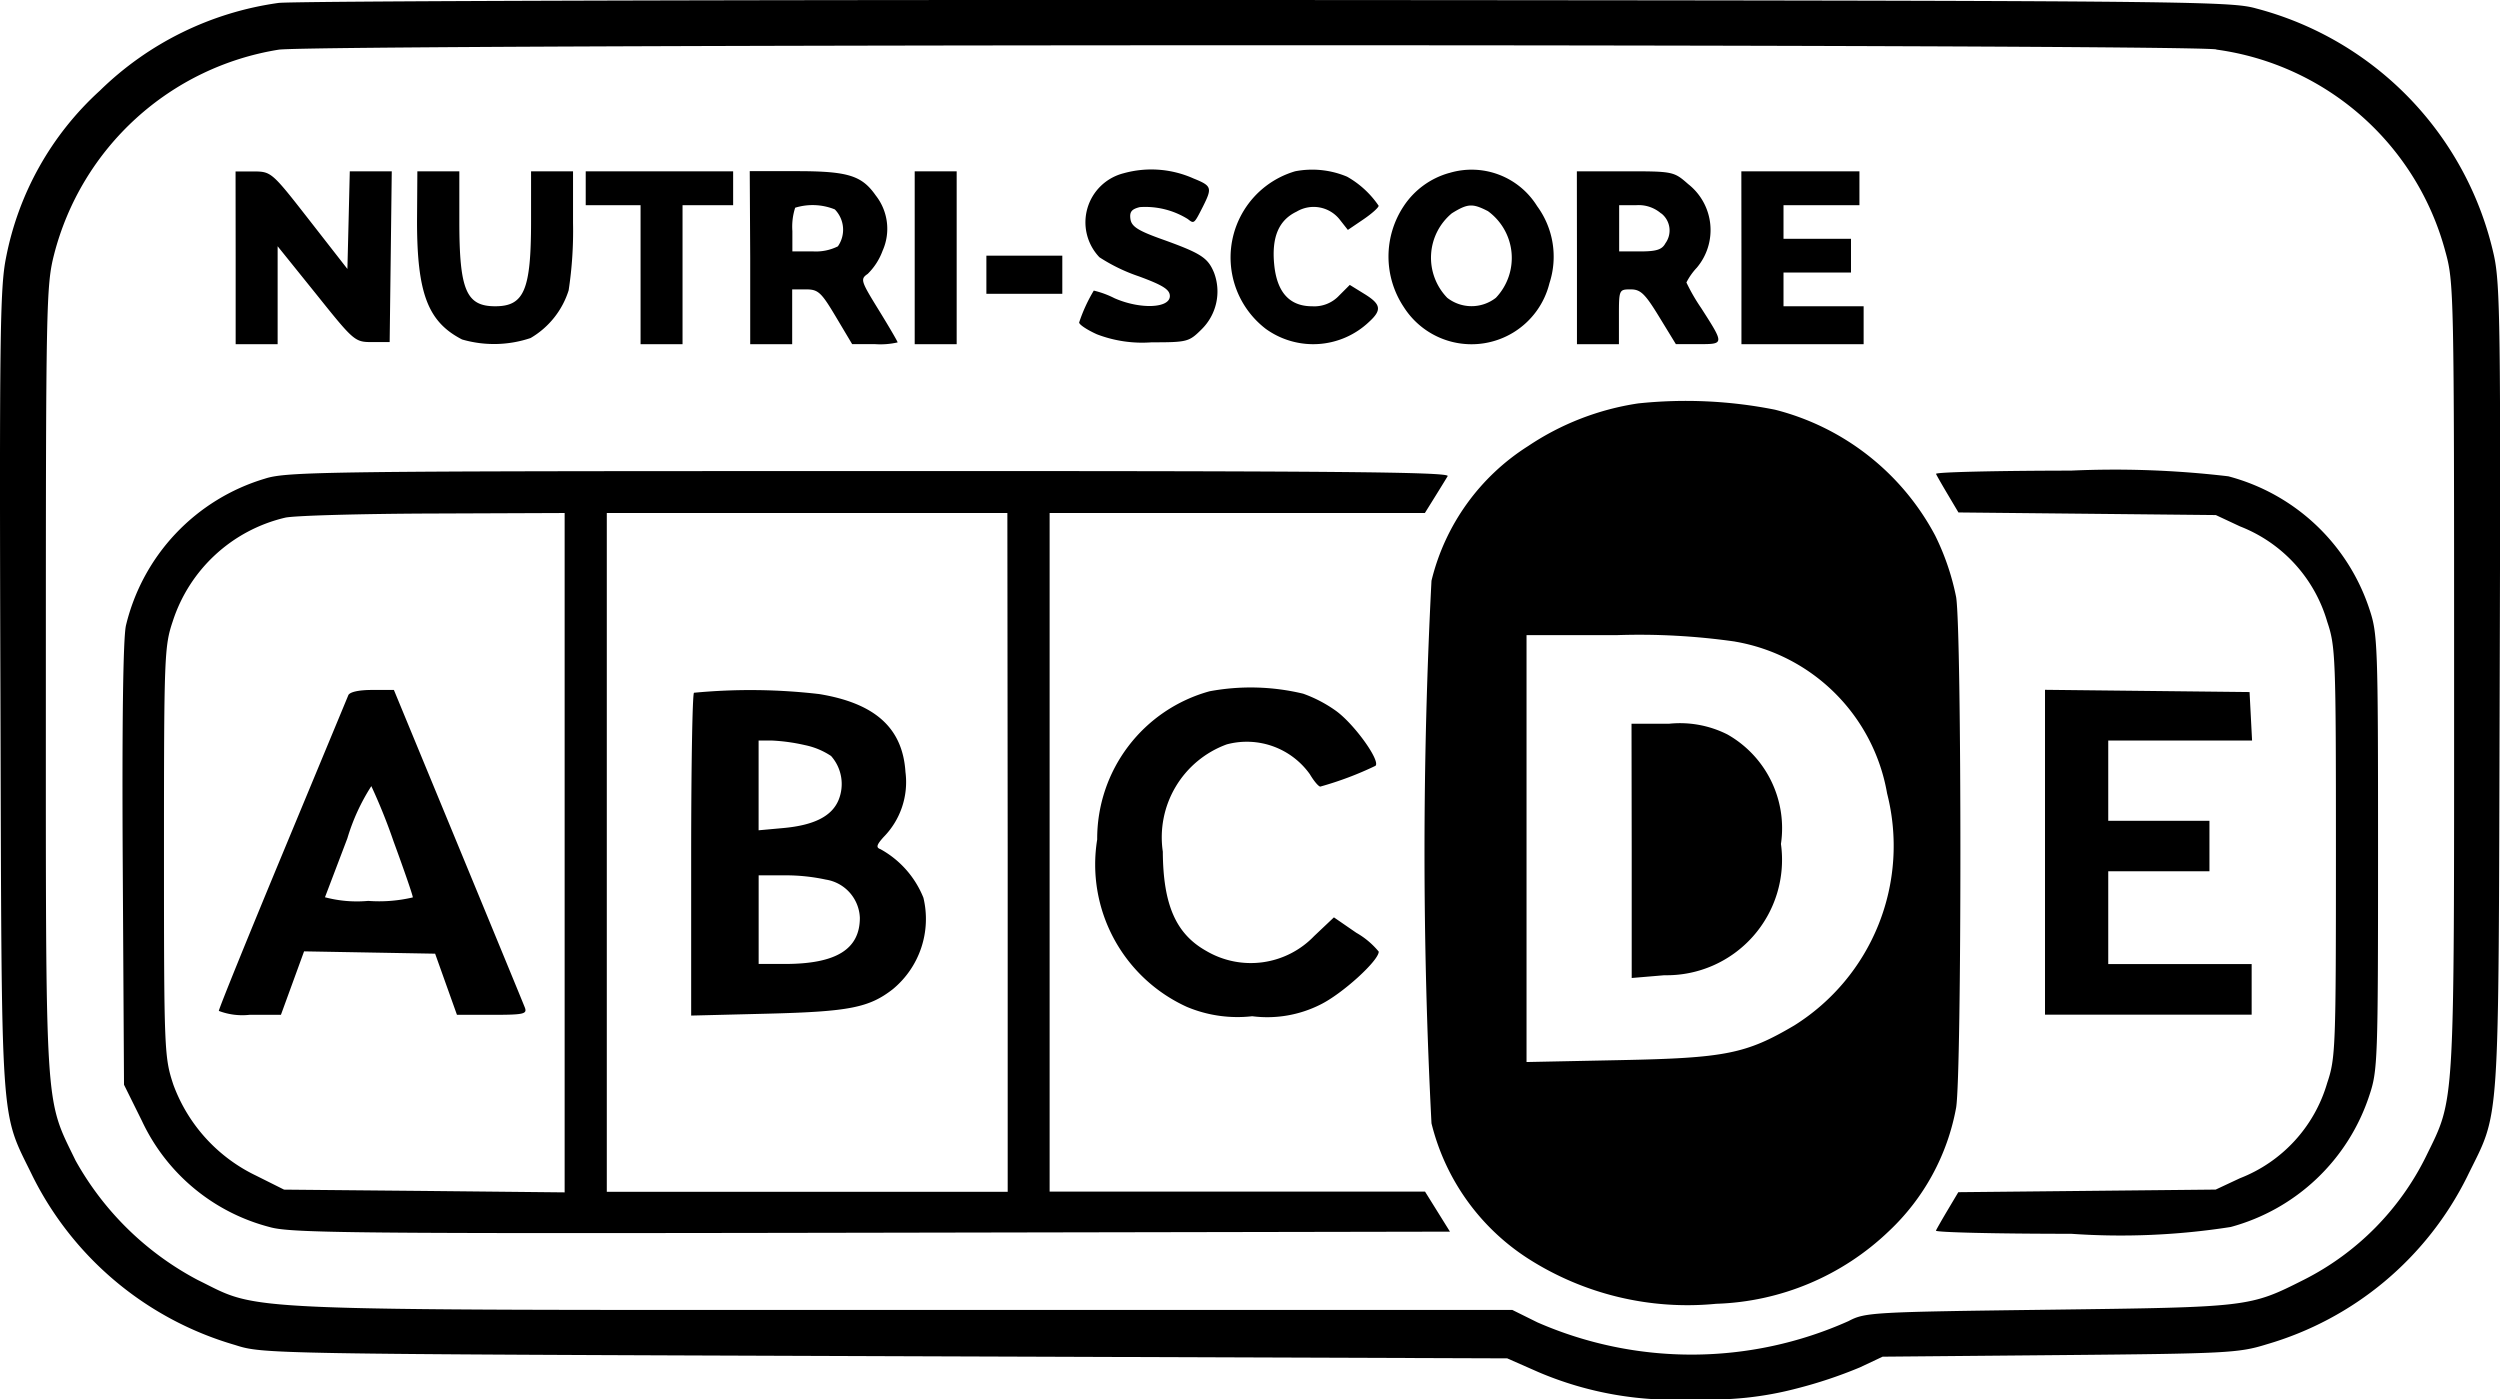 <svg xmlns="http://www.w3.org/2000/svg" width="53.605" height="30" viewBox="0 0 53.605 30"><path id="nutriscore-d" d="M5.971.063a6.817,6.817,0,0,0-3.83,1.881A6.507,6.507,0,0,0,.128,5.532C0,6.167-.014,7.249.009,14.839c.03,9.613-.017,8.921.7,10.4a7.04,7.04,0,0,0,4.33,3.6c.6.192.634.193,13.94.24l13.339.047.663.292A7.4,7.4,0,0,0,36.343,30a7.171,7.171,0,0,0,2.181-.228,9.75,9.75,0,0,0,1.357-.453l.486-.229,3.8-.034c3.586-.032,3.834-.045,4.431-.23a6.971,6.971,0,0,0,4.3-3.59c.718-1.474.672-.777.7-10.443.024-7.739.011-8.7-.122-9.312a7.058,7.058,0,0,0-5.1-5.3C47.806.021,46.963.014,27.164,0,15.823-.006,6.287.022,5.971.063Zm41.551,1a5.907,5.907,0,0,1,4.912,4.332c.183.66.187.86.187,9.124,0,9.366.021,9-.6,10.272a5.874,5.874,0,0,1-2.614,2.646c-1.178.593-1.161.591-5.471.646-3.8.048-3.946.057-4.3.244a8.244,8.244,0,0,1-6.669.028l-.539-.267H19.355c-14.6,0-13.732.035-15.116-.643a6.437,6.437,0,0,1-2.62-2.563c-.664-1.37-.636-.916-.636-10.311,0-8.087.007-8.45.178-9.12A5.947,5.947,0,0,1,5.976,1.065C6.831.943,46.643.937,47.522,1.059ZM24.089,3.716a1.085,1.085,0,0,0-.515,1.8,3.748,3.748,0,0,0,.847.41c.516.19.663.284.663.422,0,.264-.64.288-1.188.046a1.973,1.973,0,0,0-.443-.163,3.377,3.377,0,0,0-.314.684c0,.045.172.159.381.253a2.712,2.712,0,0,0,1.174.172c.763,0,.8-.01,1.068-.276a1.139,1.139,0,0,0,.269-1.218c-.134-.323-.279-.416-1.13-.721-.5-.179-.639-.269-.662-.427s.028-.214.2-.257a1.724,1.724,0,0,1,1.03.256c.135.107.134.107.325-.269.2-.4.192-.442-.2-.6A2.215,2.215,0,0,0,24.089,3.716Zm3.684-.044a1.927,1.927,0,0,0-.63,3.381A1.738,1.738,0,0,0,29.357,6.9c.278-.254.256-.378-.106-.6l-.309-.191-.229.229a.727.727,0,0,1-.579.229q-.727,0-.813-.9c-.056-.588.1-.948.482-1.13a.712.712,0,0,1,.932.182l.166.211.33-.224c.182-.123.33-.256.33-.294a2.008,2.008,0,0,0-.678-.624A1.93,1.93,0,0,0,27.773,3.672Zm3.3.037a1.726,1.726,0,0,0-.978.716A1.953,1.953,0,0,0,30.1,6.584a1.721,1.721,0,0,0,3.123-.511,1.83,1.83,0,0,0-.264-1.653A1.652,1.652,0,0,0,31.076,3.709ZM5.053,5.527V7.38h.9v-2.1L6.78,6.307c.811,1.013.828,1.028,1.2,1.028h.375L8.378,5.5,8.4,3.674H7.5L7.475,4.72,7.449,5.767,6.635,4.723c-.809-1.037-.816-1.044-1.2-1.047l-.384,0Zm3.889-.785c0,1.549.233,2.16.966,2.537a2.454,2.454,0,0,0,1.469-.031,1.815,1.815,0,0,0,.816-1.023,8.49,8.49,0,0,0,.094-1.444V3.674h-.9V4.745c0,1.474-.147,1.822-.769,1.822s-.769-.348-.769-1.822V3.674h-.9Zm3.617-.707V4.4h1.176V7.38h.9V4.4h1.085V3.674H12.559Zm3.527,1.492V7.38h.9V6.205l.294,0c.265,0,.328.06.643.588l.349.586h.487a1.663,1.663,0,0,0,.488-.037c0-.02-.182-.332-.405-.694-.384-.623-.4-.663-.237-.775a1.342,1.342,0,0,0,.319-.495,1.155,1.155,0,0,0-.148-1.189c-.3-.429-.6-.519-1.7-.519h-1Zm3.527,0V7.38h.9V3.674h-.9Zm14.2,0V7.38h.9V6.793c0-.582,0-.588.252-.588.212,0,.307.091.61.587l.359.587h.484c.558,0,.557.005.061-.77a4.086,4.086,0,0,1-.319-.552,1.349,1.349,0,0,1,.223-.317A1.252,1.252,0,0,0,36.2,3.949c-.311-.273-.324-.276-1.351-.276H33.811Zm3.527,0V7.38H39.96V6.567H38.242V5.843h1.447V5.12H38.242V4.4H39.87V3.674H37.338ZM17.9,4.49a.623.623,0,0,1,.066.792,1.055,1.055,0,0,1-.543.108H16.99V4.954a1.326,1.326,0,0,1,.06-.5A1.271,1.271,0,0,1,17.9,4.49Zm14,.034a1.241,1.241,0,0,1,.175,1.861.847.847,0,0,1-1.044,0,1.237,1.237,0,0,1,.1-1.812C31.47,4.363,31.572,4.357,31.9,4.525Zm3.723.053a.466.466,0,0,1,.087.639c-.073.137-.191.175-.543.175h-.449V4.4h.362A.737.737,0,0,1,35.619,4.578ZM21.15,5.889V6.3h1.628V5.482H21.15ZM35.125,8.65a5.762,5.762,0,0,0-2.358.914,4.742,4.742,0,0,0-2.073,2.888,112.969,112.969,0,0,0,0,11.634,4.815,4.815,0,0,0,2.071,2.9,6.338,6.338,0,0,0,4.032.97A5.605,5.605,0,0,0,40.5,26.4a4.82,4.82,0,0,0,1.444-2.654c.121-.778.121-10.162,0-10.94a5.331,5.331,0,0,0-.449-1.321,5.389,5.389,0,0,0-3.435-2.7A9.773,9.773,0,0,0,35.125,8.65ZM5.681,10.263A4.341,4.341,0,0,0,2.7,13.414c-.061.285-.085,2.106-.068,5.145l.027,4.7.384.775a4.183,4.183,0,0,0,2.741,2.277c.444.129,1.779.142,12.9.121l12.406-.023-.267-.429-.267-.429H22.506V11h8.046l.211-.339c.116-.186.241-.39.278-.452.053-.09-2.449-.112-12.4-.108C6.959,10.1,6.152,10.112,5.681,10.263Zm35.832-.1c.016.037.131.238.255.446l.225.379,2.76.028,2.759.028.519.243A3.129,3.129,0,0,1,49.9,13.33c.179.53.187.747.187,4.945s-.008,4.415-.187,4.945a3.129,3.129,0,0,1-1.872,2.044l-.519.243-2.759.028-2.76.028-.225.378c-.124.208-.238.409-.255.446s1.288.068,2.9.068a15.259,15.259,0,0,0,3.421-.146,4.313,4.313,0,0,0,2.973-2.823c.178-.529.186-.748.186-5.214s-.008-4.685-.186-5.214a4.352,4.352,0,0,0-3.024-2.845,20.76,20.76,0,0,0-3.376-.122C42.8,10.093,41.5,10.123,41.513,10.161Zm-29.406,8.12v7.284L9.1,25.536l-3.009-.028-.6-.3a3.5,3.5,0,0,1-1.775-1.953c-.193-.587-.2-.721-.2-4.989,0-4.211.008-4.408.189-4.947A3.337,3.337,0,0,1,6.114,11.1c.187-.044,1.612-.084,3.167-.089L12.107,11Zm9.5-.006v7.278H13.011V11H21.6Zm15.6-4.519a3.992,3.992,0,0,1,3.256,3.254,4.544,4.544,0,0,1-1.989,4.975c-1.032.609-1.478.7-3.73.744l-2.012.041V13.619l1.922,0A14.489,14.489,0,0,1,37.2,13.756ZM25.937,14.822A3.279,3.279,0,0,0,23.526,18a3.354,3.354,0,0,0,1.924,3.59,2.8,2.8,0,0,0,1.4.2,2.532,2.532,0,0,0,1.46-.249c.467-.228,1.253-.941,1.253-1.136A1.739,1.739,0,0,0,29.081,20l-.479-.33-.423.4a1.883,1.883,0,0,1-2.316.319c-.65-.365-.923-.99-.93-2.128a2.121,2.121,0,0,1,1.371-2.3,1.661,1.661,0,0,1,1.782.64c.086.146.187.265.224.265a7.143,7.143,0,0,0,1.182-.445c.116-.1-.447-.889-.845-1.178a2.859,2.859,0,0,0-.705-.369A4.814,4.814,0,0,0,25.937,14.822Zm-18.469.086c-.025.062-.66,1.591-1.411,3.4s-1.365,3.322-1.365,3.368a1.416,1.416,0,0,0,.666.083h.666l.248-.68.248-.68,1.405.025,1.405.025.234.656.234.655h.757c.673,0,.75-.017.7-.153-.032-.084-.677-1.65-1.433-3.481L8.446,14.794H7.98C7.692,14.794,7.5,14.837,7.468,14.907Zm7.412-.053c-.033.033-.06,1.6-.06,3.491v3.43l1.651-.041c1.735-.044,2.164-.128,2.674-.526A1.952,1.952,0,0,0,19.8,19.25a2.066,2.066,0,0,0-.921-1.042c-.1-.035-.084-.092.067-.26a1.679,1.679,0,0,0,.469-1.394c-.06-.943-.649-1.475-1.85-1.672A12.766,12.766,0,0,0,14.88,14.854Zm28.969,3.419v3.482H48.28V20.671H45.205V18.682h2.17V17.6h-2.17V15.879h3.084l-.027-.52-.027-.52-2.193-.024-2.193-.024Zm-8.862-.03v2.726l.7-.059a2.475,2.475,0,0,0,2.5-2.815,2.31,2.31,0,0,0-1.148-2.348,2.258,2.258,0,0,0-1.256-.229h-.8ZM17.26,15.977a1.582,1.582,0,0,1,.56.233.906.906,0,0,1,.16.945c-.144.347-.525.54-1.186.6l-.528.048V15.879l.294,0A4.011,4.011,0,0,1,17.26,15.977ZM8.439,18.042c.227.618.413,1.157.413,1.2a3.146,3.146,0,0,1-.957.075,2.664,2.664,0,0,1-.927-.078l.48-1.263a4.376,4.376,0,0,1,.514-1.12A12.234,12.234,0,0,1,8.439,18.042Zm9.267.818a.863.863,0,0,1,.731.819c0,.676-.509.99-1.605.99h-.565v-1.9h.566A4.067,4.067,0,0,1,17.706,18.86Z" fill-rule="evenodd"></path></svg>